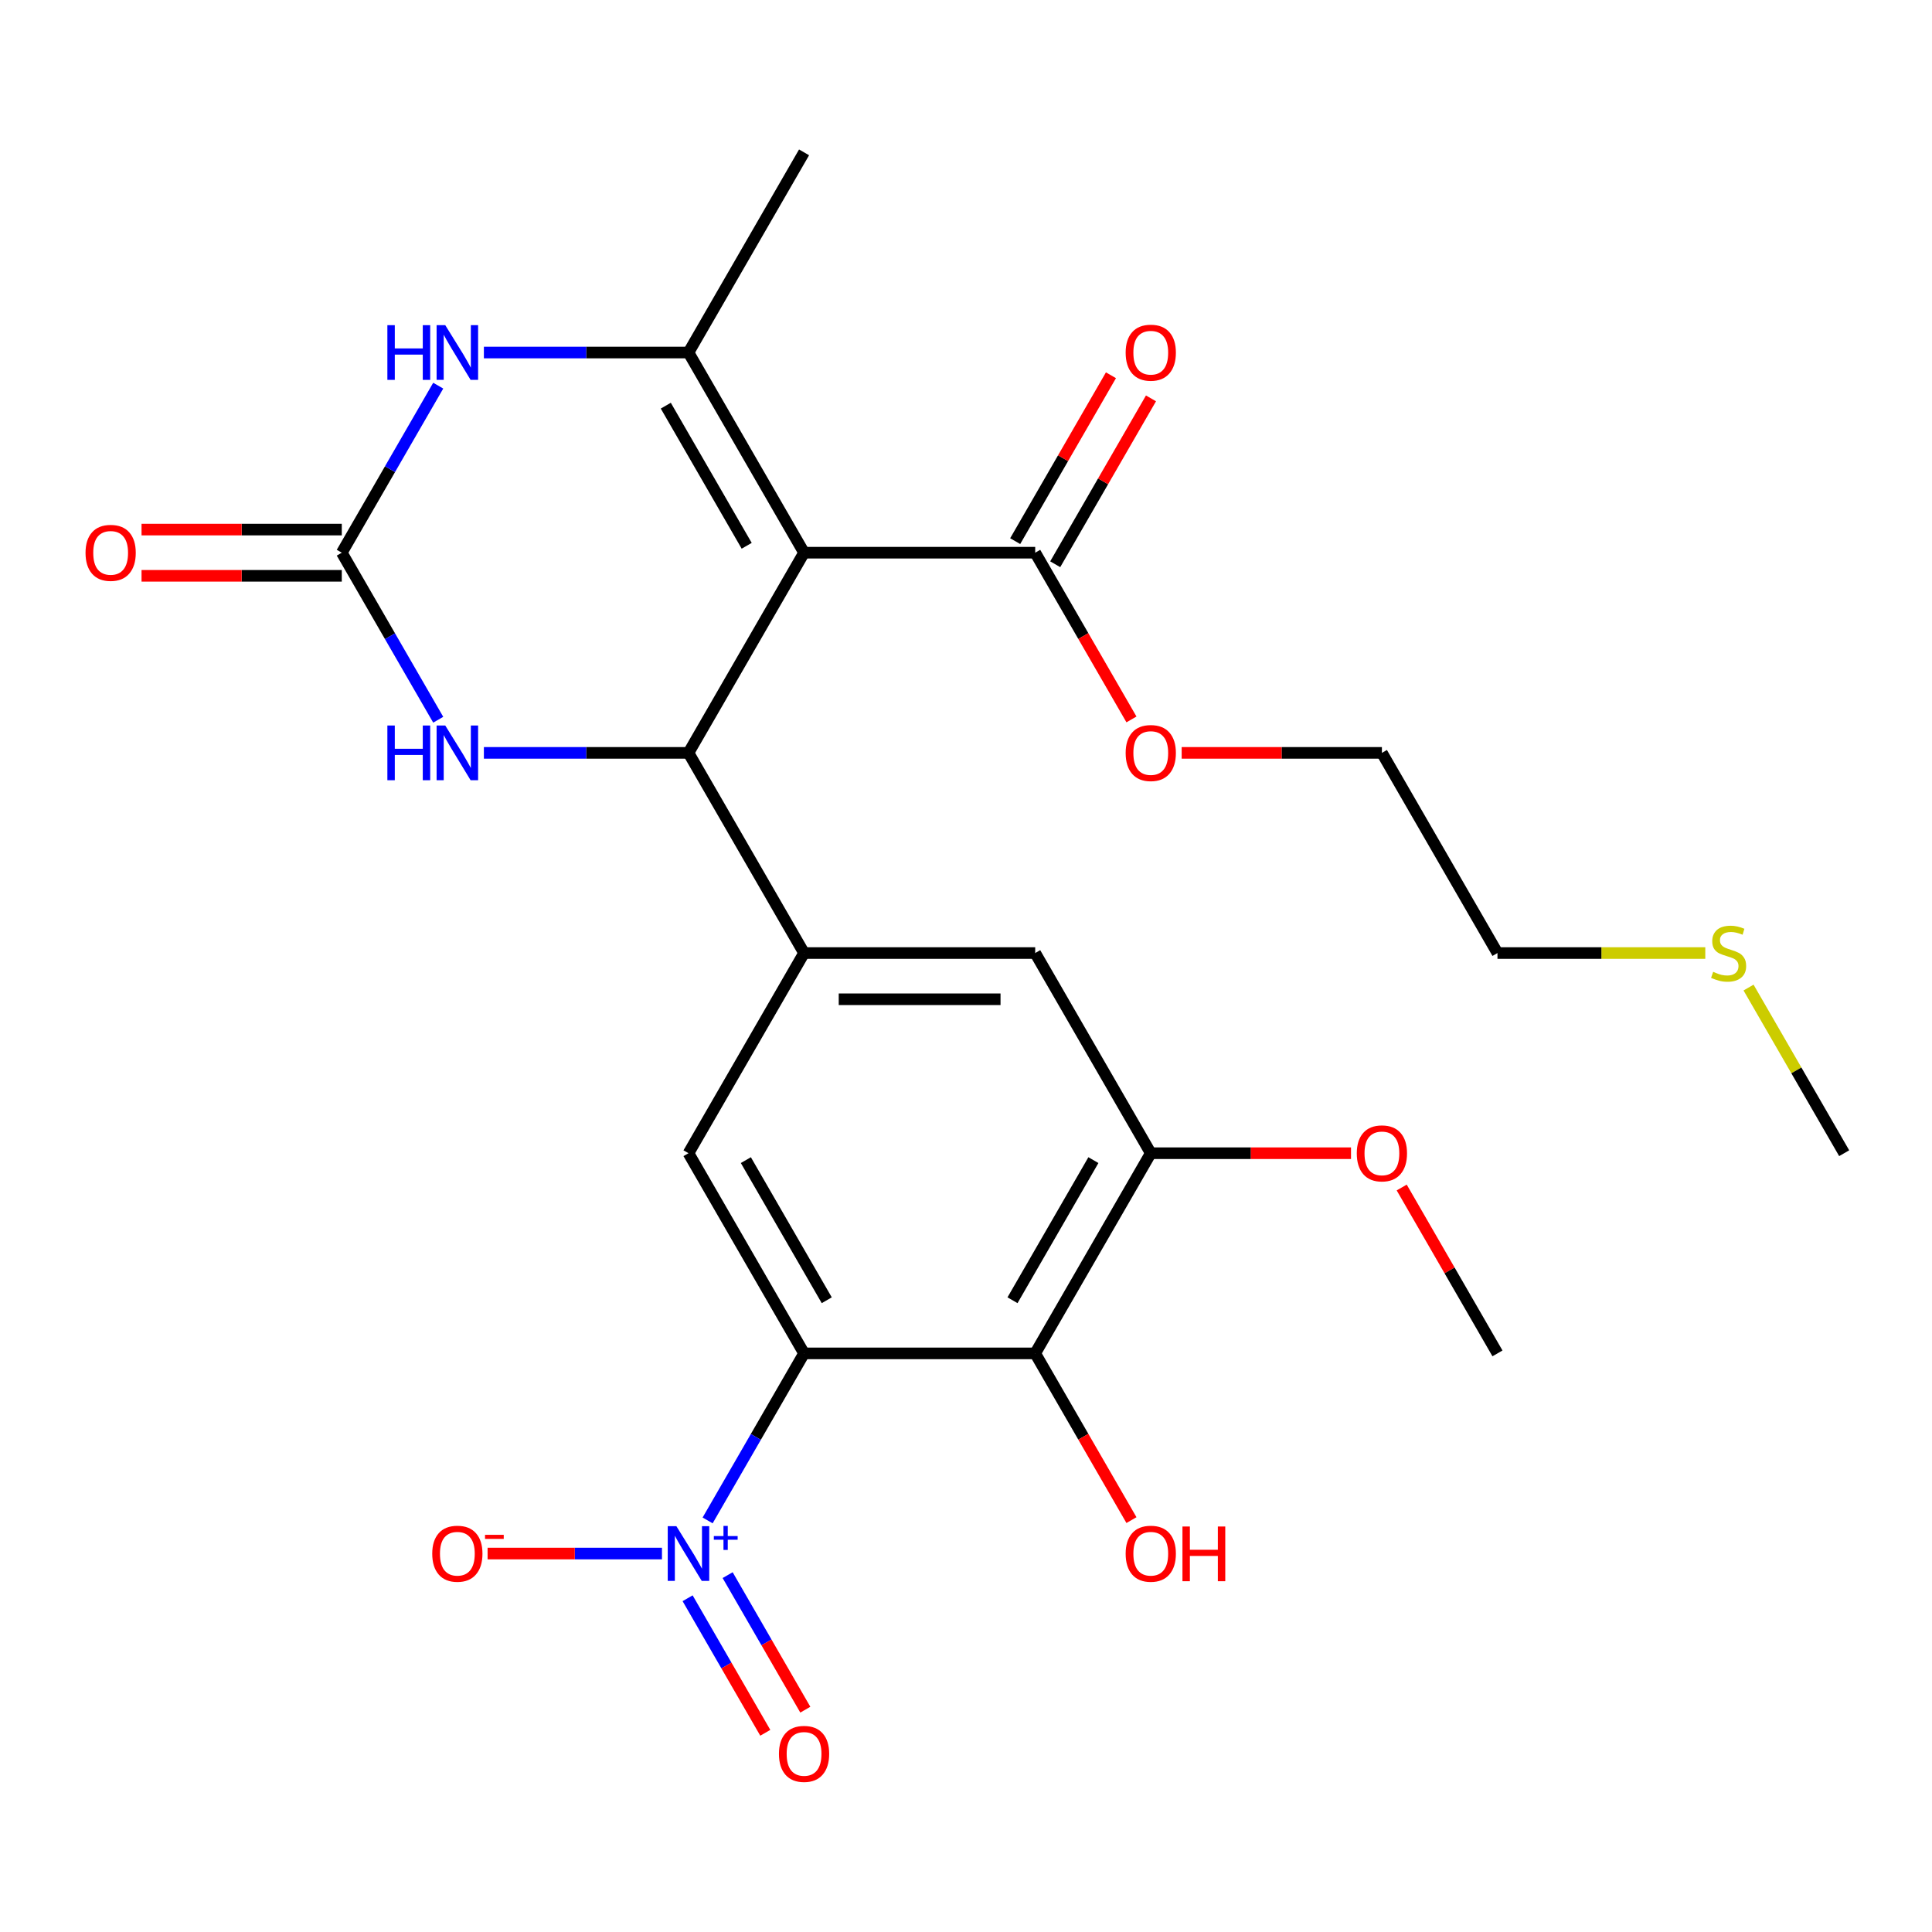 <?xml version='1.0' encoding='iso-8859-1'?>
<svg version='1.1' baseProfile='full'
              xmlns='http://www.w3.org/2000/svg'
                      xmlns:rdkit='http://www.rdkit.org/xml'
                      xmlns:xlink='http://www.w3.org/1999/xlink'
                  xml:space='preserve'
width='1000px' height='1000px' viewBox='0 0 1000 1000'>
<!-- END OF HEADER -->
<rect style='opacity:1.0;fill:#FFFFFF;stroke:none' width='1000' height='1000' x='0' y='0'> </rect>
<path class='bond-1' d='M 416.181,286.075 L 356.362,389.684' style='fill:none;fill-rule:evenodd;stroke:#000000;stroke-width:6px;stroke-linecap:butt;stroke-linejoin:miter;stroke-opacity:1' />
<path class='bond-2' d='M 416.181,286.075 L 356.362,182.467' style='fill:none;fill-rule:evenodd;stroke:#000000;stroke-width:6px;stroke-linecap:butt;stroke-linejoin:miter;stroke-opacity:1' />
<path class='bond-2' d='M 386.486,282.498 L 344.613,209.972' style='fill:none;fill-rule:evenodd;stroke:#000000;stroke-width:6px;stroke-linecap:butt;stroke-linejoin:miter;stroke-opacity:1' />
<path class='bond-10' d='M 416.181,286.075 L 535.817,286.075' style='fill:none;fill-rule:evenodd;stroke:#000000;stroke-width:6px;stroke-linecap:butt;stroke-linejoin:miter;stroke-opacity:1' />
<path class='bond-0' d='M 416.181,700.509 L 356.362,596.9' style='fill:none;fill-rule:evenodd;stroke:#000000;stroke-width:6px;stroke-linecap:butt;stroke-linejoin:miter;stroke-opacity:1' />
<path class='bond-0' d='M 427.93,673.004 L 386.057,600.478' style='fill:none;fill-rule:evenodd;stroke:#000000;stroke-width:6px;stroke-linecap:butt;stroke-linejoin:miter;stroke-opacity:1' />
<path class='bond-3' d='M 416.181,700.509 L 391.223,743.737' style='fill:none;fill-rule:evenodd;stroke:#000000;stroke-width:6px;stroke-linecap:butt;stroke-linejoin:miter;stroke-opacity:1' />
<path class='bond-3' d='M 391.223,743.737 L 366.264,786.966' style='fill:none;fill-rule:evenodd;stroke:#0000FF;stroke-width:6px;stroke-linecap:butt;stroke-linejoin:miter;stroke-opacity:1' />
<path class='bond-27' d='M 416.181,700.509 L 535.817,700.509' style='fill:none;fill-rule:evenodd;stroke:#000000;stroke-width:6px;stroke-linecap:butt;stroke-linejoin:miter;stroke-opacity:1' />
<path class='bond-6' d='M 356.362,389.684 L 303.409,389.684' style='fill:none;fill-rule:evenodd;stroke:#000000;stroke-width:6px;stroke-linecap:butt;stroke-linejoin:miter;stroke-opacity:1' />
<path class='bond-6' d='M 303.409,389.684 L 250.457,389.684' style='fill:none;fill-rule:evenodd;stroke:#0000FF;stroke-width:6px;stroke-linecap:butt;stroke-linejoin:miter;stroke-opacity:1' />
<path class='bond-7' d='M 356.362,389.684 L 416.181,493.292' style='fill:none;fill-rule:evenodd;stroke:#000000;stroke-width:6px;stroke-linecap:butt;stroke-linejoin:miter;stroke-opacity:1' />
<path class='bond-5' d='M 356.362,182.467 L 303.409,182.467' style='fill:none;fill-rule:evenodd;stroke:#000000;stroke-width:6px;stroke-linecap:butt;stroke-linejoin:miter;stroke-opacity:1' />
<path class='bond-5' d='M 303.409,182.467 L 250.457,182.467' style='fill:none;fill-rule:evenodd;stroke:#0000FF;stroke-width:6px;stroke-linecap:butt;stroke-linejoin:miter;stroke-opacity:1' />
<path class='bond-20' d='M 356.362,182.467 L 416.181,78.859' style='fill:none;fill-rule:evenodd;stroke:#000000;stroke-width:6px;stroke-linecap:butt;stroke-linejoin:miter;stroke-opacity:1' />
<path class='bond-13' d='M 342.631,804.117 L 297.502,804.117' style='fill:none;fill-rule:evenodd;stroke:#0000FF;stroke-width:6px;stroke-linecap:butt;stroke-linejoin:miter;stroke-opacity:1' />
<path class='bond-13' d='M 297.502,804.117 L 252.373,804.117' style='fill:none;fill-rule:evenodd;stroke:#FF0000;stroke-width:6px;stroke-linecap:butt;stroke-linejoin:miter;stroke-opacity:1' />
<path class='bond-14' d='M 355.904,827.25 L 376.007,862.071' style='fill:none;fill-rule:evenodd;stroke:#0000FF;stroke-width:6px;stroke-linecap:butt;stroke-linejoin:miter;stroke-opacity:1' />
<path class='bond-14' d='M 376.007,862.071 L 396.111,896.891' style='fill:none;fill-rule:evenodd;stroke:#FF0000;stroke-width:6px;stroke-linecap:butt;stroke-linejoin:miter;stroke-opacity:1' />
<path class='bond-14' d='M 376.625,815.286 L 396.729,850.107' style='fill:none;fill-rule:evenodd;stroke:#0000FF;stroke-width:6px;stroke-linecap:butt;stroke-linejoin:miter;stroke-opacity:1' />
<path class='bond-14' d='M 396.729,850.107 L 416.833,884.928' style='fill:none;fill-rule:evenodd;stroke:#FF0000;stroke-width:6px;stroke-linecap:butt;stroke-linejoin:miter;stroke-opacity:1' />
<path class='bond-4' d='M 176.907,286.075 L 201.865,242.847' style='fill:none;fill-rule:evenodd;stroke:#000000;stroke-width:6px;stroke-linecap:butt;stroke-linejoin:miter;stroke-opacity:1' />
<path class='bond-4' d='M 201.865,242.847 L 226.824,199.618' style='fill:none;fill-rule:evenodd;stroke:#0000FF;stroke-width:6px;stroke-linecap:butt;stroke-linejoin:miter;stroke-opacity:1' />
<path class='bond-15' d='M 176.907,274.112 L 125.085,274.112' style='fill:none;fill-rule:evenodd;stroke:#000000;stroke-width:6px;stroke-linecap:butt;stroke-linejoin:miter;stroke-opacity:1' />
<path class='bond-15' d='M 125.085,274.112 L 73.262,274.112' style='fill:none;fill-rule:evenodd;stroke:#FF0000;stroke-width:6px;stroke-linecap:butt;stroke-linejoin:miter;stroke-opacity:1' />
<path class='bond-15' d='M 176.907,298.039 L 125.085,298.039' style='fill:none;fill-rule:evenodd;stroke:#000000;stroke-width:6px;stroke-linecap:butt;stroke-linejoin:miter;stroke-opacity:1' />
<path class='bond-15' d='M 125.085,298.039 L 73.262,298.039' style='fill:none;fill-rule:evenodd;stroke:#FF0000;stroke-width:6px;stroke-linecap:butt;stroke-linejoin:miter;stroke-opacity:1' />
<path class='bond-26' d='M 176.907,286.075 L 201.865,329.304' style='fill:none;fill-rule:evenodd;stroke:#000000;stroke-width:6px;stroke-linecap:butt;stroke-linejoin:miter;stroke-opacity:1' />
<path class='bond-26' d='M 201.865,329.304 L 226.824,372.533' style='fill:none;fill-rule:evenodd;stroke:#0000FF;stroke-width:6px;stroke-linecap:butt;stroke-linejoin:miter;stroke-opacity:1' />
<path class='bond-9' d='M 416.181,493.292 L 356.362,596.9' style='fill:none;fill-rule:evenodd;stroke:#000000;stroke-width:6px;stroke-linecap:butt;stroke-linejoin:miter;stroke-opacity:1' />
<path class='bond-12' d='M 416.181,493.292 L 535.817,493.292' style='fill:none;fill-rule:evenodd;stroke:#000000;stroke-width:6px;stroke-linecap:butt;stroke-linejoin:miter;stroke-opacity:1' />
<path class='bond-12' d='M 434.126,517.219 L 517.872,517.219' style='fill:none;fill-rule:evenodd;stroke:#000000;stroke-width:6px;stroke-linecap:butt;stroke-linejoin:miter;stroke-opacity:1' />
<path class='bond-8' d='M 535.817,700.509 L 595.636,596.9' style='fill:none;fill-rule:evenodd;stroke:#000000;stroke-width:6px;stroke-linecap:butt;stroke-linejoin:miter;stroke-opacity:1' />
<path class='bond-8' d='M 524.068,673.004 L 565.941,600.478' style='fill:none;fill-rule:evenodd;stroke:#000000;stroke-width:6px;stroke-linecap:butt;stroke-linejoin:miter;stroke-opacity:1' />
<path class='bond-17' d='M 535.817,700.509 L 560.729,743.657' style='fill:none;fill-rule:evenodd;stroke:#000000;stroke-width:6px;stroke-linecap:butt;stroke-linejoin:miter;stroke-opacity:1' />
<path class='bond-17' d='M 560.729,743.657 L 585.641,786.806' style='fill:none;fill-rule:evenodd;stroke:#FF0000;stroke-width:6px;stroke-linecap:butt;stroke-linejoin:miter;stroke-opacity:1' />
<path class='bond-16' d='M 546.178,292.057 L 570.963,249.128' style='fill:none;fill-rule:evenodd;stroke:#000000;stroke-width:6px;stroke-linecap:butt;stroke-linejoin:miter;stroke-opacity:1' />
<path class='bond-16' d='M 570.963,249.128 L 595.748,206.2' style='fill:none;fill-rule:evenodd;stroke:#FF0000;stroke-width:6px;stroke-linecap:butt;stroke-linejoin:miter;stroke-opacity:1' />
<path class='bond-16' d='M 525.456,280.093 L 550.241,237.165' style='fill:none;fill-rule:evenodd;stroke:#000000;stroke-width:6px;stroke-linecap:butt;stroke-linejoin:miter;stroke-opacity:1' />
<path class='bond-16' d='M 550.241,237.165 L 575.026,194.236' style='fill:none;fill-rule:evenodd;stroke:#FF0000;stroke-width:6px;stroke-linecap:butt;stroke-linejoin:miter;stroke-opacity:1' />
<path class='bond-18' d='M 535.817,286.075 L 560.729,329.224' style='fill:none;fill-rule:evenodd;stroke:#000000;stroke-width:6px;stroke-linecap:butt;stroke-linejoin:miter;stroke-opacity:1' />
<path class='bond-18' d='M 560.729,329.224 L 585.641,372.373' style='fill:none;fill-rule:evenodd;stroke:#FF0000;stroke-width:6px;stroke-linecap:butt;stroke-linejoin:miter;stroke-opacity:1' />
<path class='bond-11' d='M 595.636,596.9 L 535.817,493.292' style='fill:none;fill-rule:evenodd;stroke:#000000;stroke-width:6px;stroke-linecap:butt;stroke-linejoin:miter;stroke-opacity:1' />
<path class='bond-19' d='M 595.636,596.9 L 647.458,596.9' style='fill:none;fill-rule:evenodd;stroke:#000000;stroke-width:6px;stroke-linecap:butt;stroke-linejoin:miter;stroke-opacity:1' />
<path class='bond-19' d='M 647.458,596.9 L 699.281,596.9' style='fill:none;fill-rule:evenodd;stroke:#FF0000;stroke-width:6px;stroke-linecap:butt;stroke-linejoin:miter;stroke-opacity:1' />
<path class='bond-24' d='M 611.626,389.684 L 663.449,389.684' style='fill:none;fill-rule:evenodd;stroke:#FF0000;stroke-width:6px;stroke-linecap:butt;stroke-linejoin:miter;stroke-opacity:1' />
<path class='bond-24' d='M 663.449,389.684 L 715.272,389.684' style='fill:none;fill-rule:evenodd;stroke:#000000;stroke-width:6px;stroke-linecap:butt;stroke-linejoin:miter;stroke-opacity:1' />
<path class='bond-25' d='M 725.521,614.651 L 750.306,657.58' style='fill:none;fill-rule:evenodd;stroke:#FF0000;stroke-width:6px;stroke-linecap:butt;stroke-linejoin:miter;stroke-opacity:1' />
<path class='bond-25' d='M 750.306,657.58 L 775.091,700.509' style='fill:none;fill-rule:evenodd;stroke:#000000;stroke-width:6px;stroke-linecap:butt;stroke-linejoin:miter;stroke-opacity:1' />
<path class='bond-21' d='M 882.656,493.292 L 828.873,493.292' style='fill:none;fill-rule:evenodd;stroke:#CCCC00;stroke-width:6px;stroke-linecap:butt;stroke-linejoin:miter;stroke-opacity:1' />
<path class='bond-21' d='M 828.873,493.292 L 775.091,493.292' style='fill:none;fill-rule:evenodd;stroke:#000000;stroke-width:6px;stroke-linecap:butt;stroke-linejoin:miter;stroke-opacity:1' />
<path class='bond-23' d='M 905.045,511.163 L 929.795,554.032' style='fill:none;fill-rule:evenodd;stroke:#CCCC00;stroke-width:6px;stroke-linecap:butt;stroke-linejoin:miter;stroke-opacity:1' />
<path class='bond-23' d='M 929.795,554.032 L 954.545,596.9' style='fill:none;fill-rule:evenodd;stroke:#000000;stroke-width:6px;stroke-linecap:butt;stroke-linejoin:miter;stroke-opacity:1' />
<path class='bond-22' d='M 775.091,493.292 L 715.272,389.684' style='fill:none;fill-rule:evenodd;stroke:#000000;stroke-width:6px;stroke-linecap:butt;stroke-linejoin:miter;stroke-opacity:1' />
<path  class='atom-4' d='M 350.102 789.957
L 359.382 804.957
Q 360.302 806.437, 361.782 809.117
Q 363.262 811.797, 363.342 811.957
L 363.342 789.957
L 367.102 789.957
L 367.102 818.277
L 363.222 818.277
L 353.262 801.877
Q 352.102 799.957, 350.862 797.757
Q 349.662 795.557, 349.302 794.877
L 349.302 818.277
L 345.622 818.277
L 345.622 789.957
L 350.102 789.957
' fill='#0000FF'/>
<path  class='atom-4' d='M 369.478 795.062
L 374.468 795.062
L 374.468 789.808
L 376.686 789.808
L 376.686 795.062
L 381.807 795.062
L 381.807 796.963
L 376.686 796.963
L 376.686 802.243
L 374.468 802.243
L 374.468 796.963
L 369.478 796.963
L 369.478 795.062
' fill='#0000FF'/>
<path  class='atom-6' d='M 200.506 168.307
L 204.346 168.307
L 204.346 180.347
L 218.826 180.347
L 218.826 168.307
L 222.666 168.307
L 222.666 196.627
L 218.826 196.627
L 218.826 183.547
L 204.346 183.547
L 204.346 196.627
L 200.506 196.627
L 200.506 168.307
' fill='#0000FF'/>
<path  class='atom-6' d='M 230.466 168.307
L 239.746 183.307
Q 240.666 184.787, 242.146 187.467
Q 243.626 190.147, 243.706 190.307
L 243.706 168.307
L 247.466 168.307
L 247.466 196.627
L 243.586 196.627
L 233.626 180.227
Q 232.466 178.307, 231.226 176.107
Q 230.026 173.907, 229.666 173.227
L 229.666 196.627
L 225.986 196.627
L 225.986 168.307
L 230.466 168.307
' fill='#0000FF'/>
<path  class='atom-7' d='M 200.506 375.524
L 204.346 375.524
L 204.346 387.564
L 218.826 387.564
L 218.826 375.524
L 222.666 375.524
L 222.666 403.844
L 218.826 403.844
L 218.826 390.764
L 204.346 390.764
L 204.346 403.844
L 200.506 403.844
L 200.506 375.524
' fill='#0000FF'/>
<path  class='atom-7' d='M 230.466 375.524
L 239.746 390.524
Q 240.666 392.004, 242.146 394.684
Q 243.626 397.364, 243.706 397.524
L 243.706 375.524
L 247.466 375.524
L 247.466 403.844
L 243.586 403.844
L 233.626 387.444
Q 232.466 385.524, 231.226 383.324
Q 230.026 381.124, 229.666 380.444
L 229.666 403.844
L 225.986 403.844
L 225.986 375.524
L 230.466 375.524
' fill='#0000FF'/>
<path  class='atom-14' d='M 223.726 804.197
Q 223.726 797.397, 227.086 793.597
Q 230.446 789.797, 236.726 789.797
Q 243.006 789.797, 246.366 793.597
Q 249.726 797.397, 249.726 804.197
Q 249.726 811.077, 246.326 814.997
Q 242.926 818.877, 236.726 818.877
Q 230.486 818.877, 227.086 814.997
Q 223.726 811.117, 223.726 804.197
M 236.726 815.677
Q 241.046 815.677, 243.366 812.797
Q 245.726 809.877, 245.726 804.197
Q 245.726 798.637, 243.366 795.837
Q 241.046 792.997, 236.726 792.997
Q 232.406 792.997, 230.046 795.797
Q 227.726 798.597, 227.726 804.197
Q 227.726 809.917, 230.046 812.797
Q 232.406 815.677, 236.726 815.677
' fill='#FF0000'/>
<path  class='atom-14' d='M 251.046 794.42
L 260.734 794.42
L 260.734 796.532
L 251.046 796.532
L 251.046 794.42
' fill='#FF0000'/>
<path  class='atom-15' d='M 403.181 907.805
Q 403.181 901.005, 406.541 897.205
Q 409.901 893.405, 416.181 893.405
Q 422.461 893.405, 425.821 897.205
Q 429.181 901.005, 429.181 907.805
Q 429.181 914.685, 425.781 918.605
Q 422.381 922.485, 416.181 922.485
Q 409.941 922.485, 406.541 918.605
Q 403.181 914.725, 403.181 907.805
M 416.181 919.285
Q 420.501 919.285, 422.821 916.405
Q 425.181 913.485, 425.181 907.805
Q 425.181 902.245, 422.821 899.445
Q 420.501 896.605, 416.181 896.605
Q 411.861 896.605, 409.501 899.405
Q 407.181 902.205, 407.181 907.805
Q 407.181 913.525, 409.501 916.405
Q 411.861 919.285, 416.181 919.285
' fill='#FF0000'/>
<path  class='atom-16' d='M 44.271 286.155
Q 44.271 279.355, 47.631 275.555
Q 50.991 271.755, 57.271 271.755
Q 63.551 271.755, 66.911 275.555
Q 70.271 279.355, 70.271 286.155
Q 70.271 293.035, 66.871 296.955
Q 63.471 300.835, 57.271 300.835
Q 51.031 300.835, 47.631 296.955
Q 44.271 293.075, 44.271 286.155
M 57.271 297.635
Q 61.591 297.635, 63.911 294.755
Q 66.271 291.835, 66.271 286.155
Q 66.271 280.595, 63.911 277.795
Q 61.591 274.955, 57.271 274.955
Q 52.951 274.955, 50.591 277.755
Q 48.271 280.555, 48.271 286.155
Q 48.271 291.875, 50.591 294.755
Q 52.951 297.635, 57.271 297.635
' fill='#FF0000'/>
<path  class='atom-17' d='M 582.636 182.547
Q 582.636 175.747, 585.996 171.947
Q 589.356 168.147, 595.636 168.147
Q 601.916 168.147, 605.276 171.947
Q 608.636 175.747, 608.636 182.547
Q 608.636 189.427, 605.236 193.347
Q 601.836 197.227, 595.636 197.227
Q 589.396 197.227, 585.996 193.347
Q 582.636 189.467, 582.636 182.547
M 595.636 194.027
Q 599.956 194.027, 602.276 191.147
Q 604.636 188.227, 604.636 182.547
Q 604.636 176.987, 602.276 174.187
Q 599.956 171.347, 595.636 171.347
Q 591.316 171.347, 588.956 174.147
Q 586.636 176.947, 586.636 182.547
Q 586.636 188.267, 588.956 191.147
Q 591.316 194.027, 595.636 194.027
' fill='#FF0000'/>
<path  class='atom-18' d='M 582.636 804.197
Q 582.636 797.397, 585.996 793.597
Q 589.356 789.797, 595.636 789.797
Q 601.916 789.797, 605.276 793.597
Q 608.636 797.397, 608.636 804.197
Q 608.636 811.077, 605.236 814.997
Q 601.836 818.877, 595.636 818.877
Q 589.396 818.877, 585.996 814.997
Q 582.636 811.117, 582.636 804.197
M 595.636 815.677
Q 599.956 815.677, 602.276 812.797
Q 604.636 809.877, 604.636 804.197
Q 604.636 798.637, 602.276 795.837
Q 599.956 792.997, 595.636 792.997
Q 591.316 792.997, 588.956 795.797
Q 586.636 798.597, 586.636 804.197
Q 586.636 809.917, 588.956 812.797
Q 591.316 815.677, 595.636 815.677
' fill='#FF0000'/>
<path  class='atom-18' d='M 612.036 790.117
L 615.876 790.117
L 615.876 802.157
L 630.356 802.157
L 630.356 790.117
L 634.196 790.117
L 634.196 818.437
L 630.356 818.437
L 630.356 805.357
L 615.876 805.357
L 615.876 818.437
L 612.036 818.437
L 612.036 790.117
' fill='#FF0000'/>
<path  class='atom-19' d='M 582.636 389.764
Q 582.636 382.964, 585.996 379.164
Q 589.356 375.364, 595.636 375.364
Q 601.916 375.364, 605.276 379.164
Q 608.636 382.964, 608.636 389.764
Q 608.636 396.644, 605.236 400.564
Q 601.836 404.444, 595.636 404.444
Q 589.396 404.444, 585.996 400.564
Q 582.636 396.684, 582.636 389.764
M 595.636 401.244
Q 599.956 401.244, 602.276 398.364
Q 604.636 395.444, 604.636 389.764
Q 604.636 384.204, 602.276 381.404
Q 599.956 378.564, 595.636 378.564
Q 591.316 378.564, 588.956 381.364
Q 586.636 384.164, 586.636 389.764
Q 586.636 395.484, 588.956 398.364
Q 591.316 401.244, 595.636 401.244
' fill='#FF0000'/>
<path  class='atom-20' d='M 702.272 596.98
Q 702.272 590.18, 705.632 586.38
Q 708.992 582.58, 715.272 582.58
Q 721.552 582.58, 724.912 586.38
Q 728.272 590.18, 728.272 596.98
Q 728.272 603.86, 724.872 607.78
Q 721.472 611.66, 715.272 611.66
Q 709.032 611.66, 705.632 607.78
Q 702.272 603.9, 702.272 596.98
M 715.272 608.46
Q 719.592 608.46, 721.912 605.58
Q 724.272 602.66, 724.272 596.98
Q 724.272 591.42, 721.912 588.62
Q 719.592 585.78, 715.272 585.78
Q 710.952 585.78, 708.592 588.58
Q 706.272 591.38, 706.272 596.98
Q 706.272 602.7, 708.592 605.58
Q 710.952 608.46, 715.272 608.46
' fill='#FF0000'/>
<path  class='atom-22' d='M 886.727 503.012
Q 887.047 503.132, 888.367 503.692
Q 889.687 504.252, 891.127 504.612
Q 892.607 504.932, 894.047 504.932
Q 896.727 504.932, 898.287 503.652
Q 899.847 502.332, 899.847 500.052
Q 899.847 498.492, 899.047 497.532
Q 898.287 496.572, 897.087 496.052
Q 895.887 495.532, 893.887 494.932
Q 891.367 494.172, 889.847 493.452
Q 888.367 492.732, 887.287 491.212
Q 886.247 489.692, 886.247 487.132
Q 886.247 483.572, 888.647 481.372
Q 891.087 479.172, 895.887 479.172
Q 899.167 479.172, 902.887 480.732
L 901.967 483.812
Q 898.567 482.412, 896.007 482.412
Q 893.247 482.412, 891.727 483.572
Q 890.207 484.692, 890.247 486.652
Q 890.247 488.172, 891.007 489.092
Q 891.807 490.012, 892.927 490.532
Q 894.087 491.052, 896.007 491.652
Q 898.567 492.452, 900.087 493.252
Q 901.607 494.052, 902.687 495.692
Q 903.807 497.292, 903.807 500.052
Q 903.807 503.972, 901.167 506.092
Q 898.567 508.172, 894.207 508.172
Q 891.687 508.172, 889.767 507.612
Q 887.887 507.092, 885.647 506.172
L 886.727 503.012
' fill='#CCCC00'/>
</svg>

